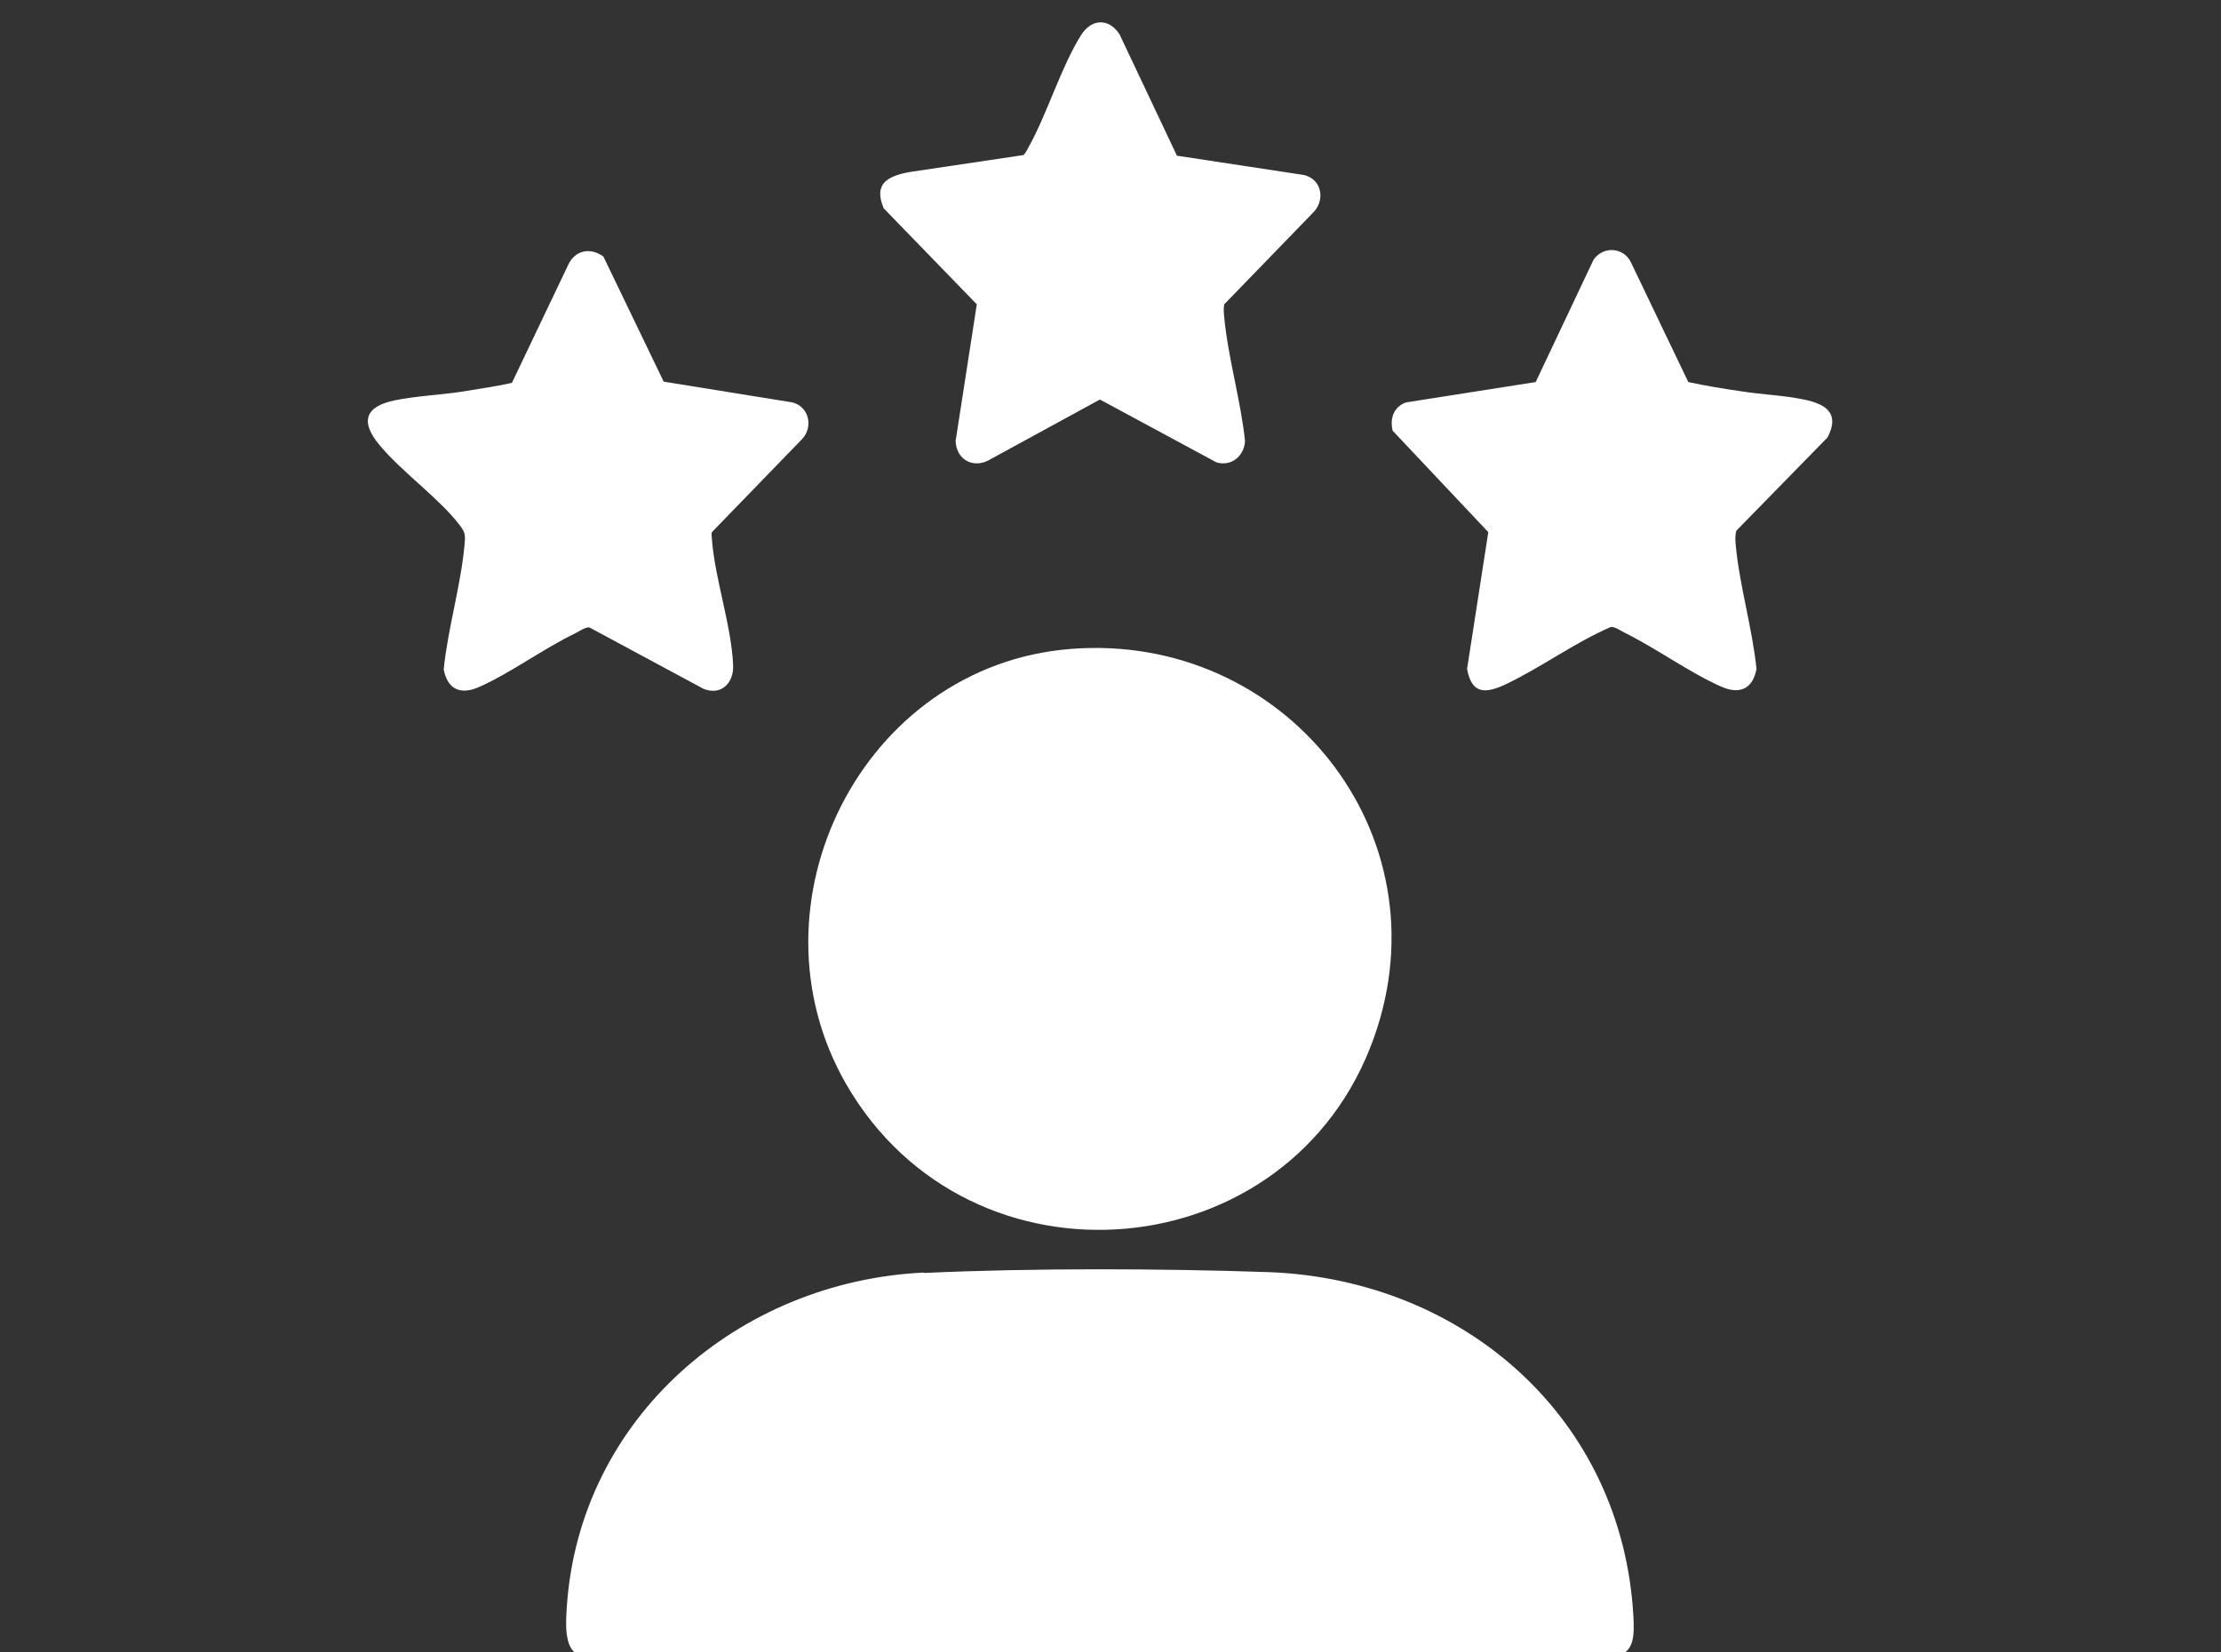 <?xml version="1.0" encoding="UTF-8"?> <svg xmlns="http://www.w3.org/2000/svg" xmlns:svg="http://www.w3.org/2000/svg" xmlns:sodipodi="http://sodipodi.sourceforge.net/DTD/sodipodi-0.dtd" xmlns:inkscape="http://www.inkscape.org/namespaces/inkscape" version="1.1" viewBox="0 0 53.41 39.74"><rect x="0" y="0" width="53.41" height="39.74" fill="#333333" stroke="none"/><defs><style> .st0 { fill: #fff; } </style></defs><g id="svg1"><g id="j1qEMT"><g><path class="st0" d="M22.21,30.62c2.61-.12,5.69-.11,8.31-.02,4.68.18,8.5,3.51,8.76,8.29.02.42.04.91-.49.96l-24.87-.04c-.37-.15-.31-.81-.29-1.15.3-4.56,4.14-7.84,8.59-8.05Z"></path><path class="st0" d="M25.74,15.61c5.14-.41,9.05,4.44,7.3,9.35-1.99,5.6-9.71,6.28-12.69,1.12-2.49-4.32.38-10.07,5.39-10.47Z"></path><path class="st0" d="M28.27,3.74l3.09.47c.41.1.51.56.25.87l-2.17,2.24c-.02.1-.01.21,0,.31.09.97.4,2.01.5,2.98-.02.36-.33.62-.69.51l-2.8-1.51-2.62,1.43c-.39.25-.83.04-.85-.43l.51-3.29-2.24-2.31c-.25-.6.1-.77.61-.87l2.75-.41c.06-.05.09-.13.13-.2.45-.81.78-1.93,1.26-2.69.25-.39.66-.41.92-.02l1.38,2.92Z"></path><path class="st0" d="M15.96,9.18l3.1.5c.4.11.5.59.23.88l-2.17,2.24c-.02.06,0,.11,0,.17.07.95.47,2.08.51,3.03.02.42-.28.74-.71.57l-2.75-1.48c-.11,0-.23.09-.33.14-.77.37-1.56.96-2.33,1.3-.44.19-.75.05-.84-.43.1-.98.41-2.01.5-2.98.02-.23.03-.3-.11-.48-.48-.64-1.39-1.28-1.93-1.93-.47-.56-.36-.93.36-1.08.49-.1,1.06-.13,1.56-.2.42-.07.85-.13,1.26-.22l1.35-2.83c.16-.36.53-.44.85-.21l1.46,3.03Z"></path><path class="st0" d="M43.95,10.52l-2.19,2.24c-.04.11-.03.23-.02.35.09.97.4,2,.5,2.98-.09.48-.4.62-.84.43-.77-.34-1.56-.92-2.33-1.3-.1-.05-.22-.14-.33-.14-.88.38-1.67.97-2.53,1.38-.49.23-.82.24-.93-.37l.51-3.29-2.3-2.44c-.07-.29.02-.57.32-.68l3.12-.49,1.39-2.94c.23-.34.74-.31.91.08l1.37,2.86c.42.09.84.16,1.26.22.49.08,1.05.1,1.52.2.53.11.87.33.57.91Z"></path></g></g></g></svg> 